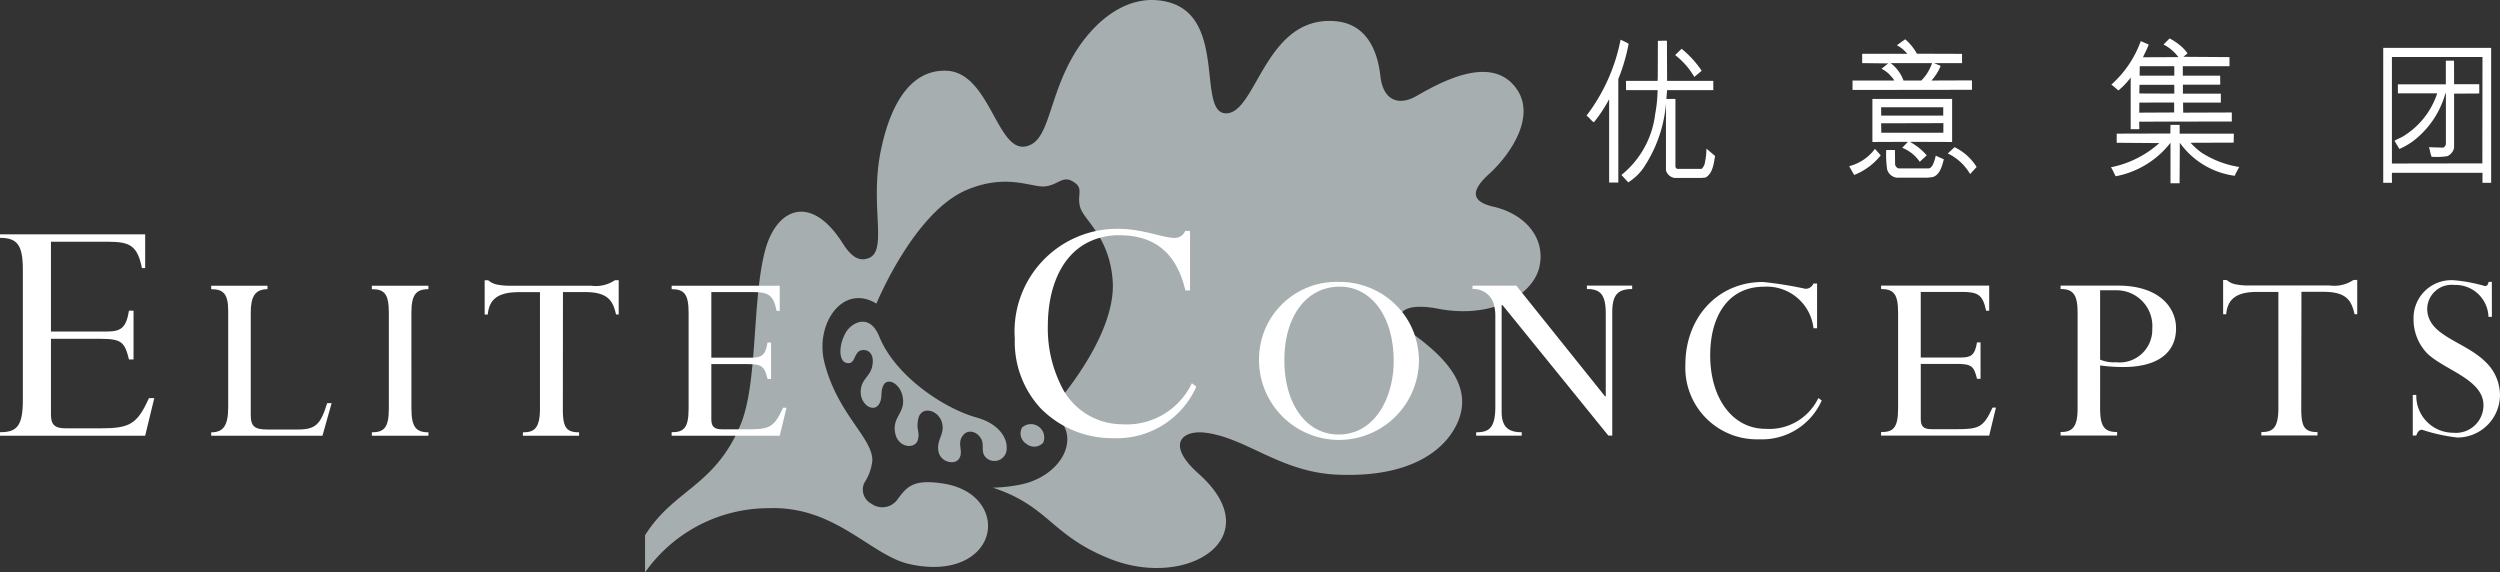 <svg xmlns="http://www.w3.org/2000/svg" xmlns:xlink="http://www.w3.org/1999/xlink" id="Group_3526" data-name="Group 3526" width="180" height="41.218" viewBox="0 0 180 41.218"><rect x="0" y="0" width="180" height="41.218" fill="#333333" stroke="none"/><defs><clipPath id="clip-path"><rect id="Rectangle_752" data-name="Rectangle 752" width="180" height="41.218" fill="none"></rect></clipPath></defs><g id="Group_3525" data-name="Group 3525" clip-path="url(#clip-path)"><path id="Path_267" data-name="Path 267" d="M55.049,23.938c-.514.887-.521,1.992-.008,2.175.729.232.532-.728,1.105-.888.569-.132,1.009.331.785,1.217-.17.7-.819.889-.813,1.81.029.935.965,1.486,1.343.809.262-.466.047-.847.3-1.327.326-.65,1.436,0,1.412,1.214-.015.876-.813,1.2-.556,2.3.237,1.008,1.439,1.116,1.622.41.159-.6-.157-.717.035-1.542.263-1.03,1.747-.514,1.747.681,0,.577-.422.969-.308,1.669.122.836,1.229,1.055,1.51.529.3-.545-.172-1.007.223-1.6.318-.49,1.017-.4,1.352.211.261.49-.11,1.016.44,1.423a.883.883,0,0,0,1.388-.8c.04-.5-.354-1.669-2.185-2.174-2.3-.64-5.815-2.962-6.97-5.791-.712-1.783-2.014-1.021-2.423-.331M68.042,31.95a.88.88,0,0,0,1.217-.076.961.961,0,0,0-1.516-1.1.88.88,0,0,0,.3,1.178m36.944-12.732c-.513,2.164-3.594,3.723-7.276,3.011-2.986-.58-3.313.735-2.056,1.645,2.312,1.658,4.487,3.69,3.542,6.292-.752,2.017-3.2,4.241-8.74,4.008-4.164-.17-6.618-2.716-9.635-3.034-1.595-.148-2.722.872-.378,2.961,5.125,4.559-.7,8.306-6.246,6.184-4.384-1.7-4.483-3.835-8.565-5.176a11.046,11.046,0,0,0,1.942-.212c3.121-.6,4.706-3.723,2.141-5.284,0,0,4.842-5.21,4.547-9.4-.233-3.16-2.026-4.327-2.326-5.246s.311-1.4-.526-1.894c-.759-.455-1.035.217-1.987.342s-2.755-.973-5.666.256c-3.813,1.6-6.506,8.187-6.506,8.187-2.442-1.486-4.459,1.489-3.737,4.276.959,3.712,3.456,5.381,3.443,7.019a3.546,3.546,0,0,1-.578,1.608,1.155,1.155,0,0,0,.53,1.517,1.337,1.337,0,0,0,1.843-.3c.685-.934,1.14-1.486,3.218-1.178,2.654.37,3.689,2.284,3.2,3.82-.47,1.5-2.41,2.682-5.508,2-2.813-.6-5.367-4.237-10.222-4.031a10.878,10.878,0,0,0-8.849,4.622v-2.67c2.064-3.315,5.05-3.513,6.9-8.022,1.207-2.961.813-8.74,1.7-12.316.777-3.207,3.305-4.323,5.6-.736.572.918,1.111,1.327,1.737,1.167,1.684-.37.162-3.7,1.065-7.914.776-3.649,2.351-5.7,4.669-5.63,3.189.086,3.658,6.008,5.817,5.432C69.766,10.1,69.6,6.964,71.6,3.72c1.317-2.1,3.69-4.283,6.582-3.588,4.357,1.043,2.113,8.027,4.244,8.027,2.2,0,2.8-7.018,7.832-6.637,2.212.172,3.05,1.991,3.273,3.911.2,1.863,1.363,2.206,2.642,1.46,2.21-1.288,5.183-2.654,6.892-.839,1.924,2.056-.12,5.04-1.721,6.491-1.5,1.366-1.048,2.016.323,2.335,2.272.517,3.794,2.249,3.316,4.339" transform="translate(5.851 0)" fill="#a7aeb0"></path><path id="Path_268" data-name="Path 268" d="M145.526,26.91c0,1.3.244,1.659,1.168,1.659v.246H142.65v-.246c.773,0,1.228-.228,1.228-1.715V18.477h-1.524c-1.453,0-2.138.482-2.233,1.612H139.9V17.62h.253a1.443,1.443,0,0,0,.584.3,4.775,4.775,0,0,0,1.037.094h5.8a2.461,2.461,0,0,0,1.714-.4h.267v2.469h-.192c-.211-.905-.506-1.612-2.224-1.612h-1.6Z" transform="translate(20.165 2.54)" fill="#fff"></path><path id="Path_269" data-name="Path 269" d="M125.537,24.683h-.255c-.225-.926-.395-1.073-1.506-1.073h-2.543v3.964c0,.53.188.737.792.737h1.82c1.582,0,1.911-.143,2.555-1.556h.246l-.487,2.017h-7.784v-.254c.847,0,1.225-.264,1.225-1.7V19.933c0-1.339-.3-1.713-1.225-1.713v-.247h7.784v1.81h-.221c-.246-1.189-.609-1.357-1.8-1.357h-2.907V23.15h2.881c.735,0,1.018-.165,1.168-1.088h.255Z" transform="translate(17.063 2.591)" fill="#fff"></path><path id="Path_270" data-name="Path 270" d="M115.286,21.077a3.382,3.382,0,0,0-3.573-2.99c-2.6,0-3.866,2.162-3.866,4.931,0,3.136,1.635,5.3,3.978,5.3a3.915,3.915,0,0,0,3.812-2.22l.239.183a4.706,4.706,0,0,1-4.5,2.792,5.153,5.153,0,0,1-5.316-5.373c0-3.43,2.358-5.955,5.58-5.955a27.779,27.779,0,0,1,3.071.493.608.608,0,0,0,.569-.381h.262v3.223Z" transform="translate(15.287 2.557)" fill="#fff"></path><path id="Path_271" data-name="Path 271" d="M132.517,26.8c0,1.338.319,1.715,1.224,1.715v.254h-4.069v-.254c.753,0,1.224-.245,1.224-1.676V19.933c0-1.319-.319-1.713-1.224-1.713v-.247H133.8c2.979,0,4.185,1.582,4.185,3.071,0,1.792-1.356,2.791-3.808,2.791a12.417,12.417,0,0,1-1.658-.114Zm0-3.5a2.476,2.476,0,0,0,1.135.191,2.355,2.355,0,0,0,2.621-2.412,2.577,2.577,0,0,0-2.621-2.77h-1.135Z" transform="translate(18.691 2.591)" fill="#fff"></path><path id="Path_272" data-name="Path 272" d="M157.53,20.274h-.246a2.376,2.376,0,0,0-2.467-2.3,1.759,1.759,0,0,0-1.944,1.694c0,2,2.681,2.325,4.225,3.871a3.324,3.324,0,0,1,1.015,2.349,3.071,3.071,0,0,1-3.073,3.072A12.538,12.538,0,0,1,152.5,28.4c-.188,0-.319.133-.413.414h-.253V25.892h.253a2.659,2.659,0,0,0,2.668,2.724,1.983,1.983,0,0,0,2.168-1.99c0-1.865-2.865-2.541-4.072-3.746a3.524,3.524,0,0,1-.961-2.455,2.722,2.722,0,0,1,2.939-2.787,11.454,11.454,0,0,1,2.188.413c.167,0,.2-.038.281-.3h.228Z" transform="translate(21.886 2.542)" fill="#fff"></path><path id="Path_273" data-name="Path 273" d="M9.615,23.756H9.287c-.305-1.24-.531-1.486-2.024-1.486H3.669v5.458c0,.708.253.986,1.062.986H7.209c2.125,0,2.657-.276,3.515-2.174h.384l-.657,2.708H0v-.256c1.137,0,1.645-.352,1.645-2.276V17.3c0-1.8-.407-2.3-1.645-2.3v-.254H10.452v2.429h-.232c-.328-1.594-.834-1.895-2.429-1.895H3.669v6.462H7.716c.991,0,1.368-.264,1.571-1.5h.328Z" transform="translate(0 2.126)" fill="#fff"></path><path id="Path_274" data-name="Path 274" d="M21.3,28.782H13.29v-.247c.866,0,1.224-.47,1.224-1.809V19.794c0-1.244-.358-1.565-1.224-1.565v-.247h4.053v.247c-.905,0-1.206.546-1.206,1.7v7.366c0,.849.319,1.038,1.227,1.038h2.145c1.3,0,1.658-.357,2.129-1.9h.323Z" transform="translate(1.916 2.592)" fill="#fff"></path><path id="Path_275" data-name="Path 275" d="M26.25,26.819c0,1.32.319,1.715,1.224,1.715v.247H23.4v-.247c.887,0,1.224-.341,1.224-1.715V19.943c0-1.357-.3-1.714-1.224-1.714v-.247h4.071v.247c-.905,0-1.224.414-1.224,1.714Z" transform="translate(3.373 2.592)" fill="#fff"></path><path id="Path_276" data-name="Path 276" d="M36.129,26.926c0,1.3.246,1.658,1.169,1.658v.247H33.253v-.247c.773,0,1.229-.227,1.229-1.715V18.493H32.957c-1.451,0-2.138.483-2.231,1.612H30.5V17.636h.253a1.426,1.426,0,0,0,.586.3,4.752,4.752,0,0,0,1.037.094h5.794a2.461,2.461,0,0,0,1.714-.4h.267v2.469h-.192c-.211-.905-.506-1.612-2.222-1.612h-1.6Z" transform="translate(4.396 2.542)" fill="#fff"></path><path id="Path_277" data-name="Path 277" d="M76.608,25.517a5.2,5.2,0,0,1-5.07,2.953,4.88,4.88,0,0,1-4.412-2.926,9.2,9.2,0,0,1-.887-4.122c0-2.832,1-5.18,3.032-6.117a4.956,4.956,0,0,1,2.117-.444c2.483,0,4.109,1.219,4.755,3.977h.335V14.549h-.348a.807.807,0,0,1-.761.506c-.85,0-2.279-.656-4.081-.656a7.387,7.387,0,0,0-7.427,7.924,7.03,7.03,0,0,0,1.862,5,7.217,7.217,0,0,0,5.21,2.15,6.27,6.27,0,0,0,6-3.712Z" transform="translate(9.205 2.076)" fill="#fff"></path><path id="Path_278" data-name="Path 278" d="M90.745,23.359a5.758,5.758,0,0,1-11.516,0,5.576,5.576,0,0,1,5.785-5.617A5.733,5.733,0,0,1,89.3,19.63a5.5,5.5,0,0,1,1.356,2.817,5.794,5.794,0,0,1,.09.912m-5.692-5.277c-2.443,0-4,2.168-4,5.294,0,3.149,1.573,5.352,3.907,5.352,2.606,0,3.963-2.657,3.963-5.276,0-3.392-1.736-5.371-3.871-5.371" transform="translate(11.42 2.557)" fill="#fff"></path><path id="Path_279" data-name="Path 279" d="M100.9,17.973v.247c.94,0,1.358.357,1.358,1.771v5.954l-.053,0-6.344-7.915-.045-.055H92.665v.247a1.5,1.5,0,0,1,1.508,1.007,3.159,3.159,0,0,1,.134.991v6.467c0,1.565-.476,1.846-1.379,1.846v.243h3.278V28.53c-.978,0-1.445-.394-1.445-1.489V19.385h.071l7.614,9.388h.279V19.915c0-1.263.38-1.694,1.435-1.694v-.247Z" transform="translate(13.357 2.591)" fill="#fff"></path><path id="Path_280" data-name="Path 280" d="M50.289,26.764c-.641,1.415-.968,1.556-2.553,1.556H45.915c-.6,0-.791-.206-.791-.736V23.621h2.541c1.113,0,1.28.148,1.506,1.071h.255V22.071h-.255c-.148.924-.431,1.09-1.167,1.09h-2.88V18.436h2.907c1.184,0,1.55.167,1.794,1.356h.224v-1.81H42.266v.247c.922,0,1.222.376,1.222,1.714v6.89c0,1.43-.378,1.694-1.222,1.694v.254H50.05l.486-2.017Z" transform="translate(6.092 2.592)" fill="#fff"></path><path id="Path_281" data-name="Path 281" d="M102.128,12.781h-.661v-6a10.219,10.219,0,0,1-1.1,1.664c-.224-.135-.305-.34-.531-.476A13.164,13.164,0,0,0,102.29,2.5a3.9,3.9,0,0,1,.581.294,13.269,13.269,0,0,1-.744,2.534Zm6.966-1.911c-.1.576-.164,1.233-.673,1.55l-.3.032H106.2a.756.756,0,0,1-.641-.542V7.091a9.718,9.718,0,0,1-1.66,4.694,3.786,3.786,0,0,1-1.057.985l-.49-.532a6.652,6.652,0,0,0,2.431-4.39,10.3,10.3,0,0,0,.174-1.72h-2.27l-.009-.667h2.279l.011-.283.009-2.6c.215.01.438-.023.652,0l.011,2.886h3.327v.667h-3.327l-.051.634h.651v4.875a.216.216,0,0,0,.133.16h1.751a.8.8,0,0,0,.244-.487,4.907,4.907,0,0,0,.105-.973ZM107.6,5.179a5.421,5.421,0,0,0-1.381-1.573l.466-.453a7.26,7.26,0,0,1,1.446,1.583Z" transform="translate(14.391 0.36)" fill="#fff"></path><path id="Path_282" data-name="Path 282" d="M118.638,10.828a4.589,4.589,0,0,1-1.913,1.414l-.357-.634a3.345,3.345,0,0,0,1.855-1.245Zm6.57-4.718-8.6.011V5.443h2.994c-.04-.146-.181-.248-.276-.374a2.138,2.138,0,0,0-.632-.475l.483-.384-1.875-.023V3.519h3.247A2.4,2.4,0,0,0,119.8,2.9l.6-.429a3.788,3.788,0,0,1,.844,1.04l3.249.011v.667h-2.016l.476.2a3.557,3.557,0,0,1-.661,1.053l2.914-.011Zm-3.759,5.183a2.773,2.773,0,0,0-1.262-1.008l.406-.429-2.554.011v-3.1h5.74v3.1l-3.043-.011a4.264,4.264,0,0,1,1.214.973Zm1.69-3.927H118.67v.6h4.469ZM118.68,9.2h4.469v-.69l-4.48.011Zm3.43,2.569c.275-.057.4-.543.49-.916l.581.261c-.112.439-.277,1.13-.8,1.278l-.343.043h-2.273a.834.834,0,0,1-.661-.577,7.316,7.316,0,0,1-.071-1.413h.629l.011,1.018a.354.354,0,0,0,.244.305Zm-.549-6.325a3.236,3.236,0,0,0,.772-1.256h-2.983a2.724,2.724,0,0,1,.928,1.256Zm3.513,6.731a3.684,3.684,0,0,0-1.609-1.482l.489-.452a3.83,3.83,0,0,1,1.589,1.426Z" transform="translate(16.774 0.356)" fill="#fff"></path><path id="Path_283" data-name="Path 283" d="M137.128,12.848V9.93a6.53,6.53,0,0,1-3.943,2.411c-.122-.2-.2-.443-.348-.646a7.36,7.36,0,0,0,3.484-1.741l-3.066-.023V9.274l3.862-.011.011-.621h.659v.633h3.9l-.009.645-3.106.011a5.045,5.045,0,0,0,.794.713,7.067,7.067,0,0,0,2.71,1.03c-.112.214-.225.407-.326.634A5.8,5.8,0,0,1,137.8,9.93l-.018,2.918Zm3.582-7.1h-2.689v.645h2.731v.644h-2.72l.011.725,3.5-.013V8.4l-6.668.01.007.545h-.621V5.235a5.291,5.291,0,0,1-.883.928c-.185-.148-.317-.283-.511-.419a7.673,7.673,0,0,0,2.121-3.134l.57.248c-.124.35-.326.714-.41.916l2.548-.011a3.034,3.034,0,0,0-1.071-.905l.438-.44a4.126,4.126,0,0,1,.907.634,2.914,2.914,0,0,1,.384.44l-.3.249,3.321.022v.656h-3.361V5.1h2.689Zm-5.826,1.289-.007.725,2.514-.013V7.033Zm.011-1.278-.011.622,2.518.011V5.755ZM137.4,4.419h-2.485l-.011.681h2.5Z" transform="translate(19.148 0.349)" fill="#fff"></path><path id="Path_284" data-name="Path 284" d="M157.121,12.729v-.723h-6.516c-.018.249,0,.462,0,.723h-.63V3.011h7.77v9.718Zm-.009-1.4.009-7.66H150.6v7.671Zm-2.035-5.7h1.812v.668l-1.812.011v3.9a.855.855,0,0,1-.478.6,4.815,4.815,0,0,1-1.142.045c-.092-.214-.11-.475-.192-.689l1.027.033a.351.351,0,0,0,.194-.26V6.3c-.01-.024-.031,0-.039,0a6.5,6.5,0,0,1-2.354,3.45,5.325,5.325,0,0,1-.956.543l-.349-.588c.237-.158.53-.237.773-.42a5.683,5.683,0,0,0,2.3-3h-2.831V5.636h3.452v-1.7h.59Z" transform="translate(21.618 0.434)" fill="#fff"></path></g></svg>